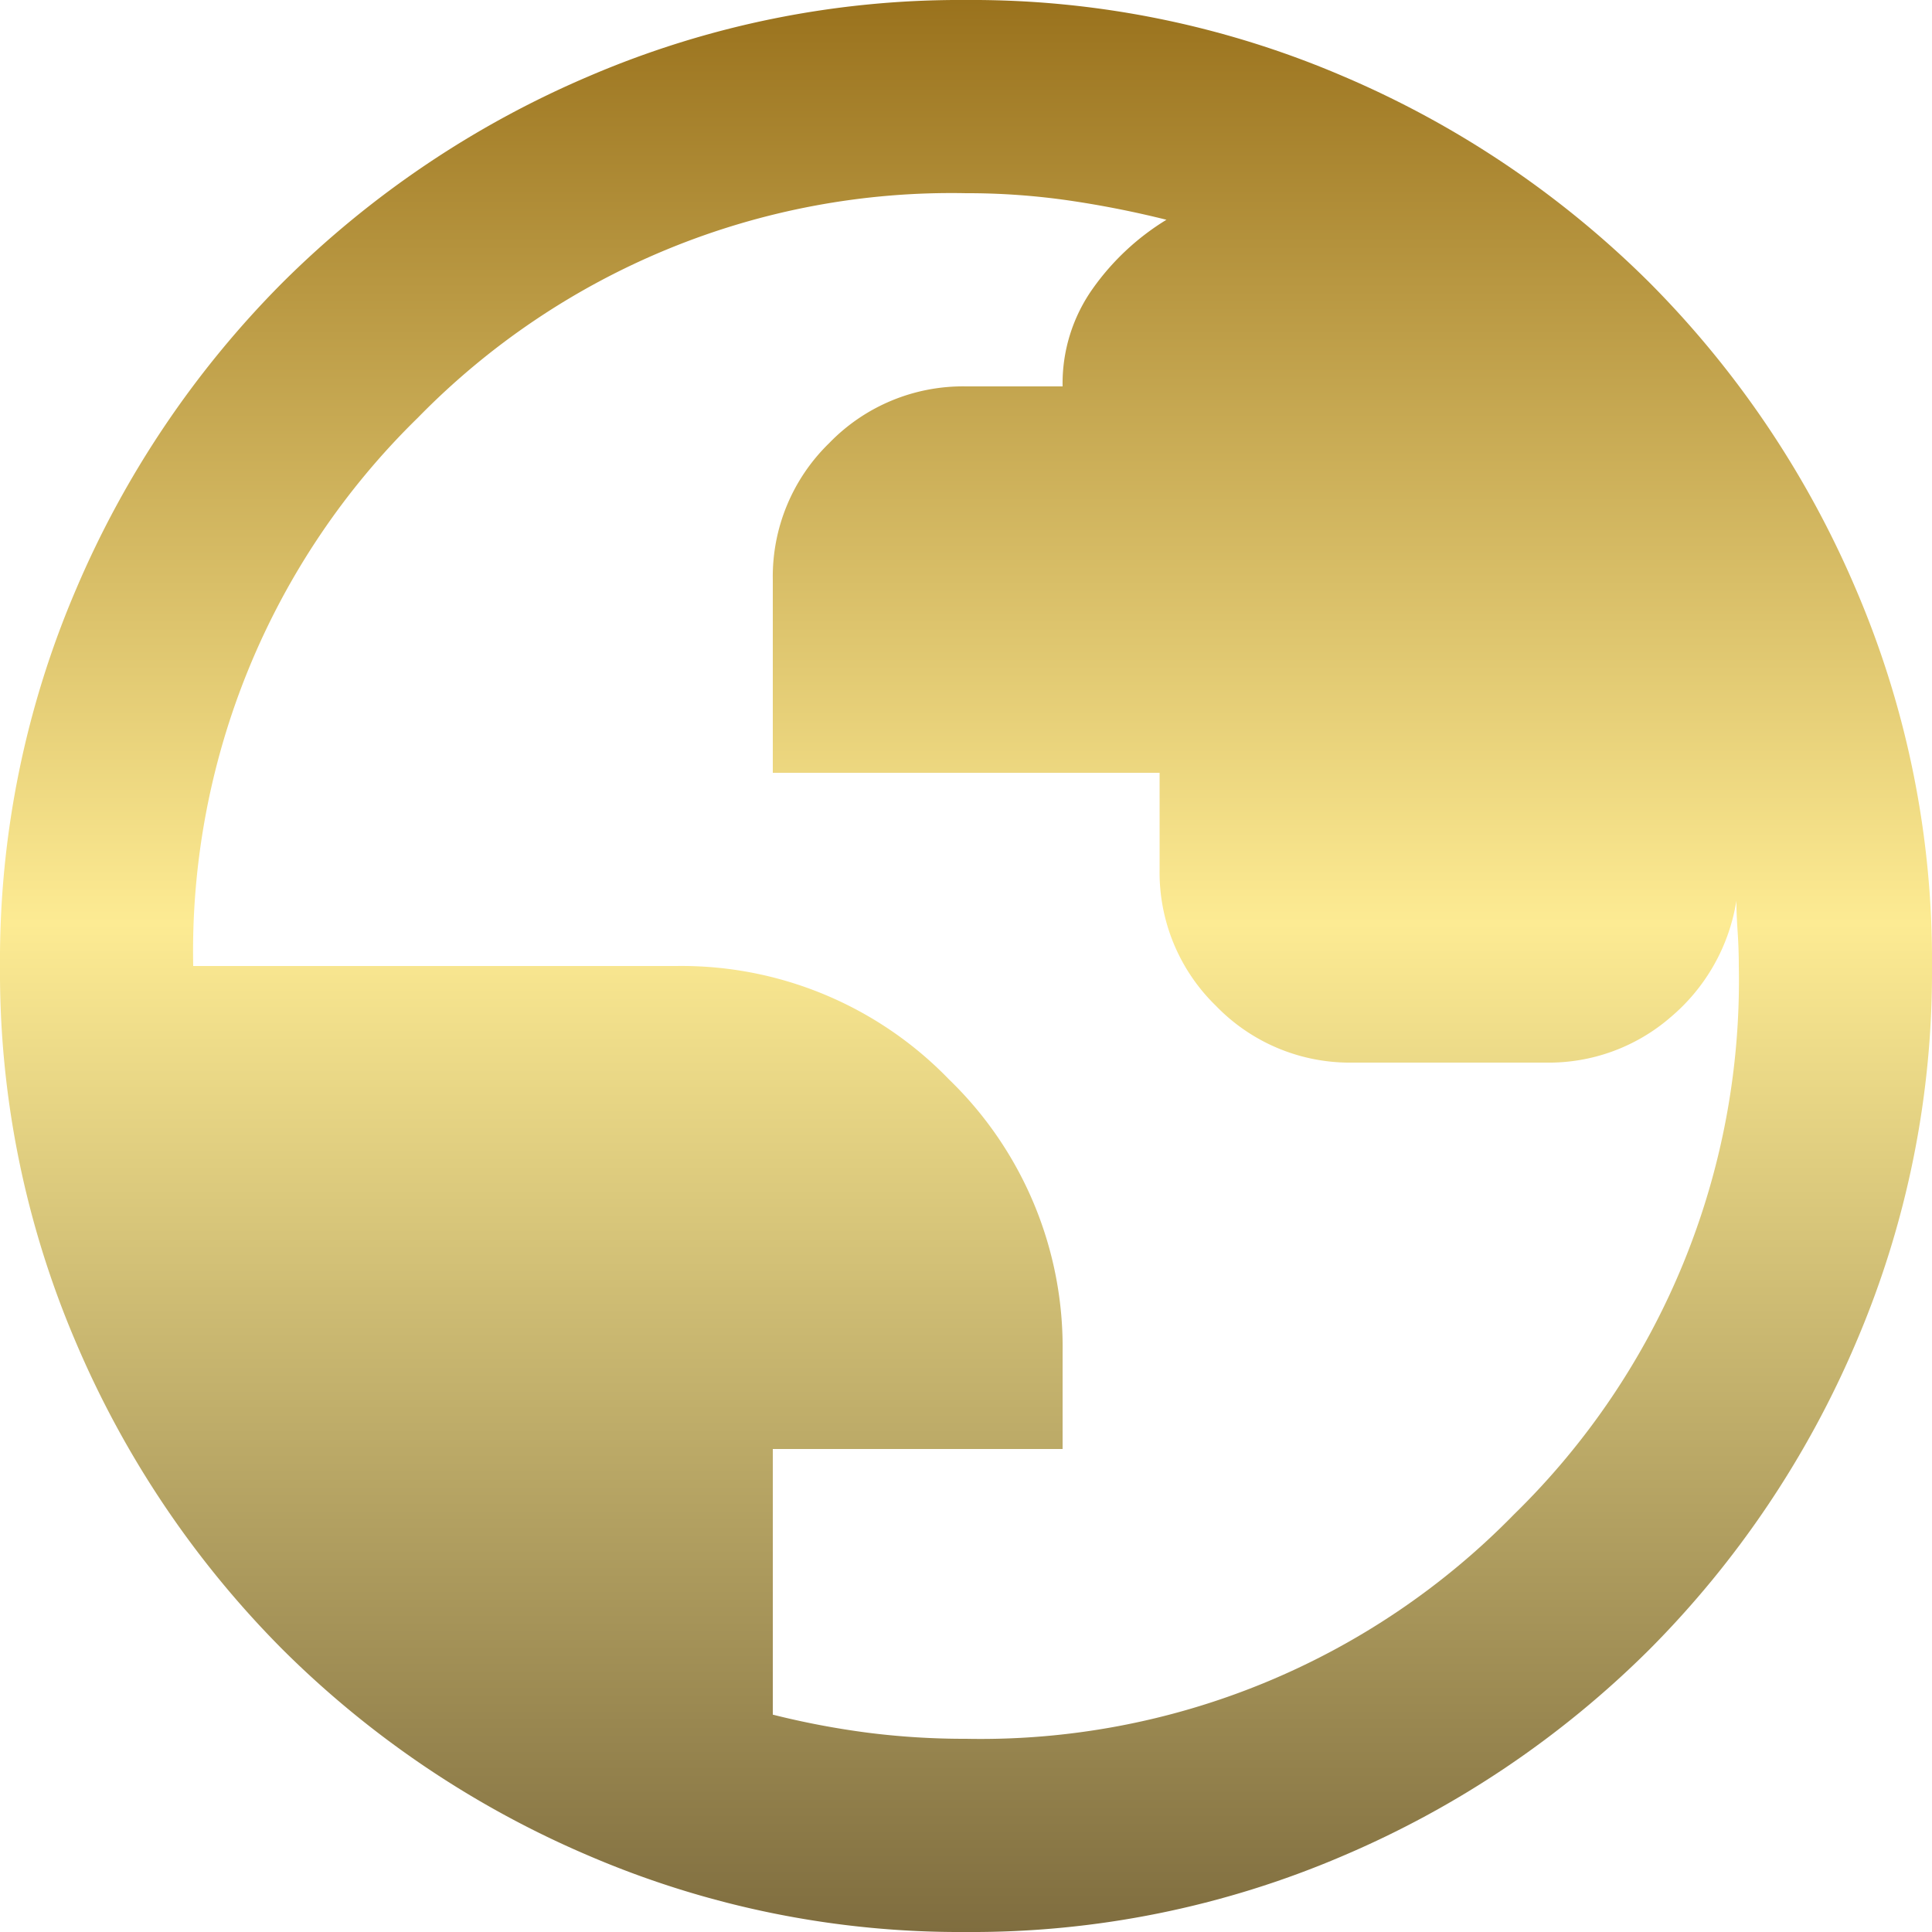 <svg xmlns="http://www.w3.org/2000/svg" xmlns:xlink="http://www.w3.org/1999/xlink" width="24" height="24" viewBox="0 0 24 24">
  <defs>
    <clipPath id="clip-path">
      <rect id="Rectangle_1366" data-name="Rectangle 1366" width="24" height="24" transform="translate(-176 987)" fill="#fff"/>
    </clipPath>
    <linearGradient id="linear-gradient" x1="0.5" x2="0.5" y2="1" gradientUnits="objectBoundingBox">
      <stop offset="0" stop-color="#99711c"/>
      <stop offset="0.478" stop-color="#fdeb93"/>
      <stop offset="1" stop-color="#7e6c3e"/>
    </linearGradient>
  </defs>
  <g id="Mask_Group_234" data-name="Mask Group 234" transform="translate(176 -987)" clip-path="url(#clip-path)">
    <path id="globe_FILL0_wght400_GRAD0_opsz24" d="M92-856a11.685,11.685,0,0,1-4.68-.945,12.115,12.115,0,0,1-3.81-2.565,12.119,12.119,0,0,1-2.565-3.81A11.685,11.685,0,0,1,80-868a11.685,11.685,0,0,1,.945-4.68,12.116,12.116,0,0,1,2.565-3.81,12.118,12.118,0,0,1,3.81-2.565A11.684,11.684,0,0,1,92-880a11.684,11.684,0,0,1,4.68.945,12.118,12.118,0,0,1,3.81,2.565,12.117,12.117,0,0,1,2.565,3.81A11.685,11.685,0,0,1,104-868a11.685,11.685,0,0,1-.945,4.68,12.12,12.12,0,0,1-2.565,3.81,12.115,12.115,0,0,1-3.81,2.565A11.685,11.685,0,0,1,92-856Zm0-2.4a9.265,9.265,0,0,0,6.81-2.79A9.265,9.265,0,0,0,101.6-868q0-.21-.015-.435t-.015-.375a2.381,2.381,0,0,1-.81,1.44,2.31,2.31,0,0,1-1.56.57H96.8a2.311,2.311,0,0,1-1.695-.705,2.311,2.311,0,0,1-.7-1.695v-1.2H89.6v-2.4a2.311,2.311,0,0,1,.7-1.695A2.311,2.311,0,0,1,92-875.2h1.2a2.036,2.036,0,0,1,.375-1.215,3.1,3.1,0,0,1,.915-.855,12.358,12.358,0,0,0-1.215-.24A8.8,8.8,0,0,0,92-877.6a9.265,9.265,0,0,0-6.81,2.79A9.265,9.265,0,0,0,82.4-868h6a4.622,4.622,0,0,1,3.39,1.41,4.622,4.622,0,0,1,1.41,3.39v1.2H89.6v3.3a10.233,10.233,0,0,0,1.185.225A9.543,9.543,0,0,0,92-858.4Z" transform="translate(-256 1867)" fill="url(#linear-gradient)"/>
  </g>
</svg>
